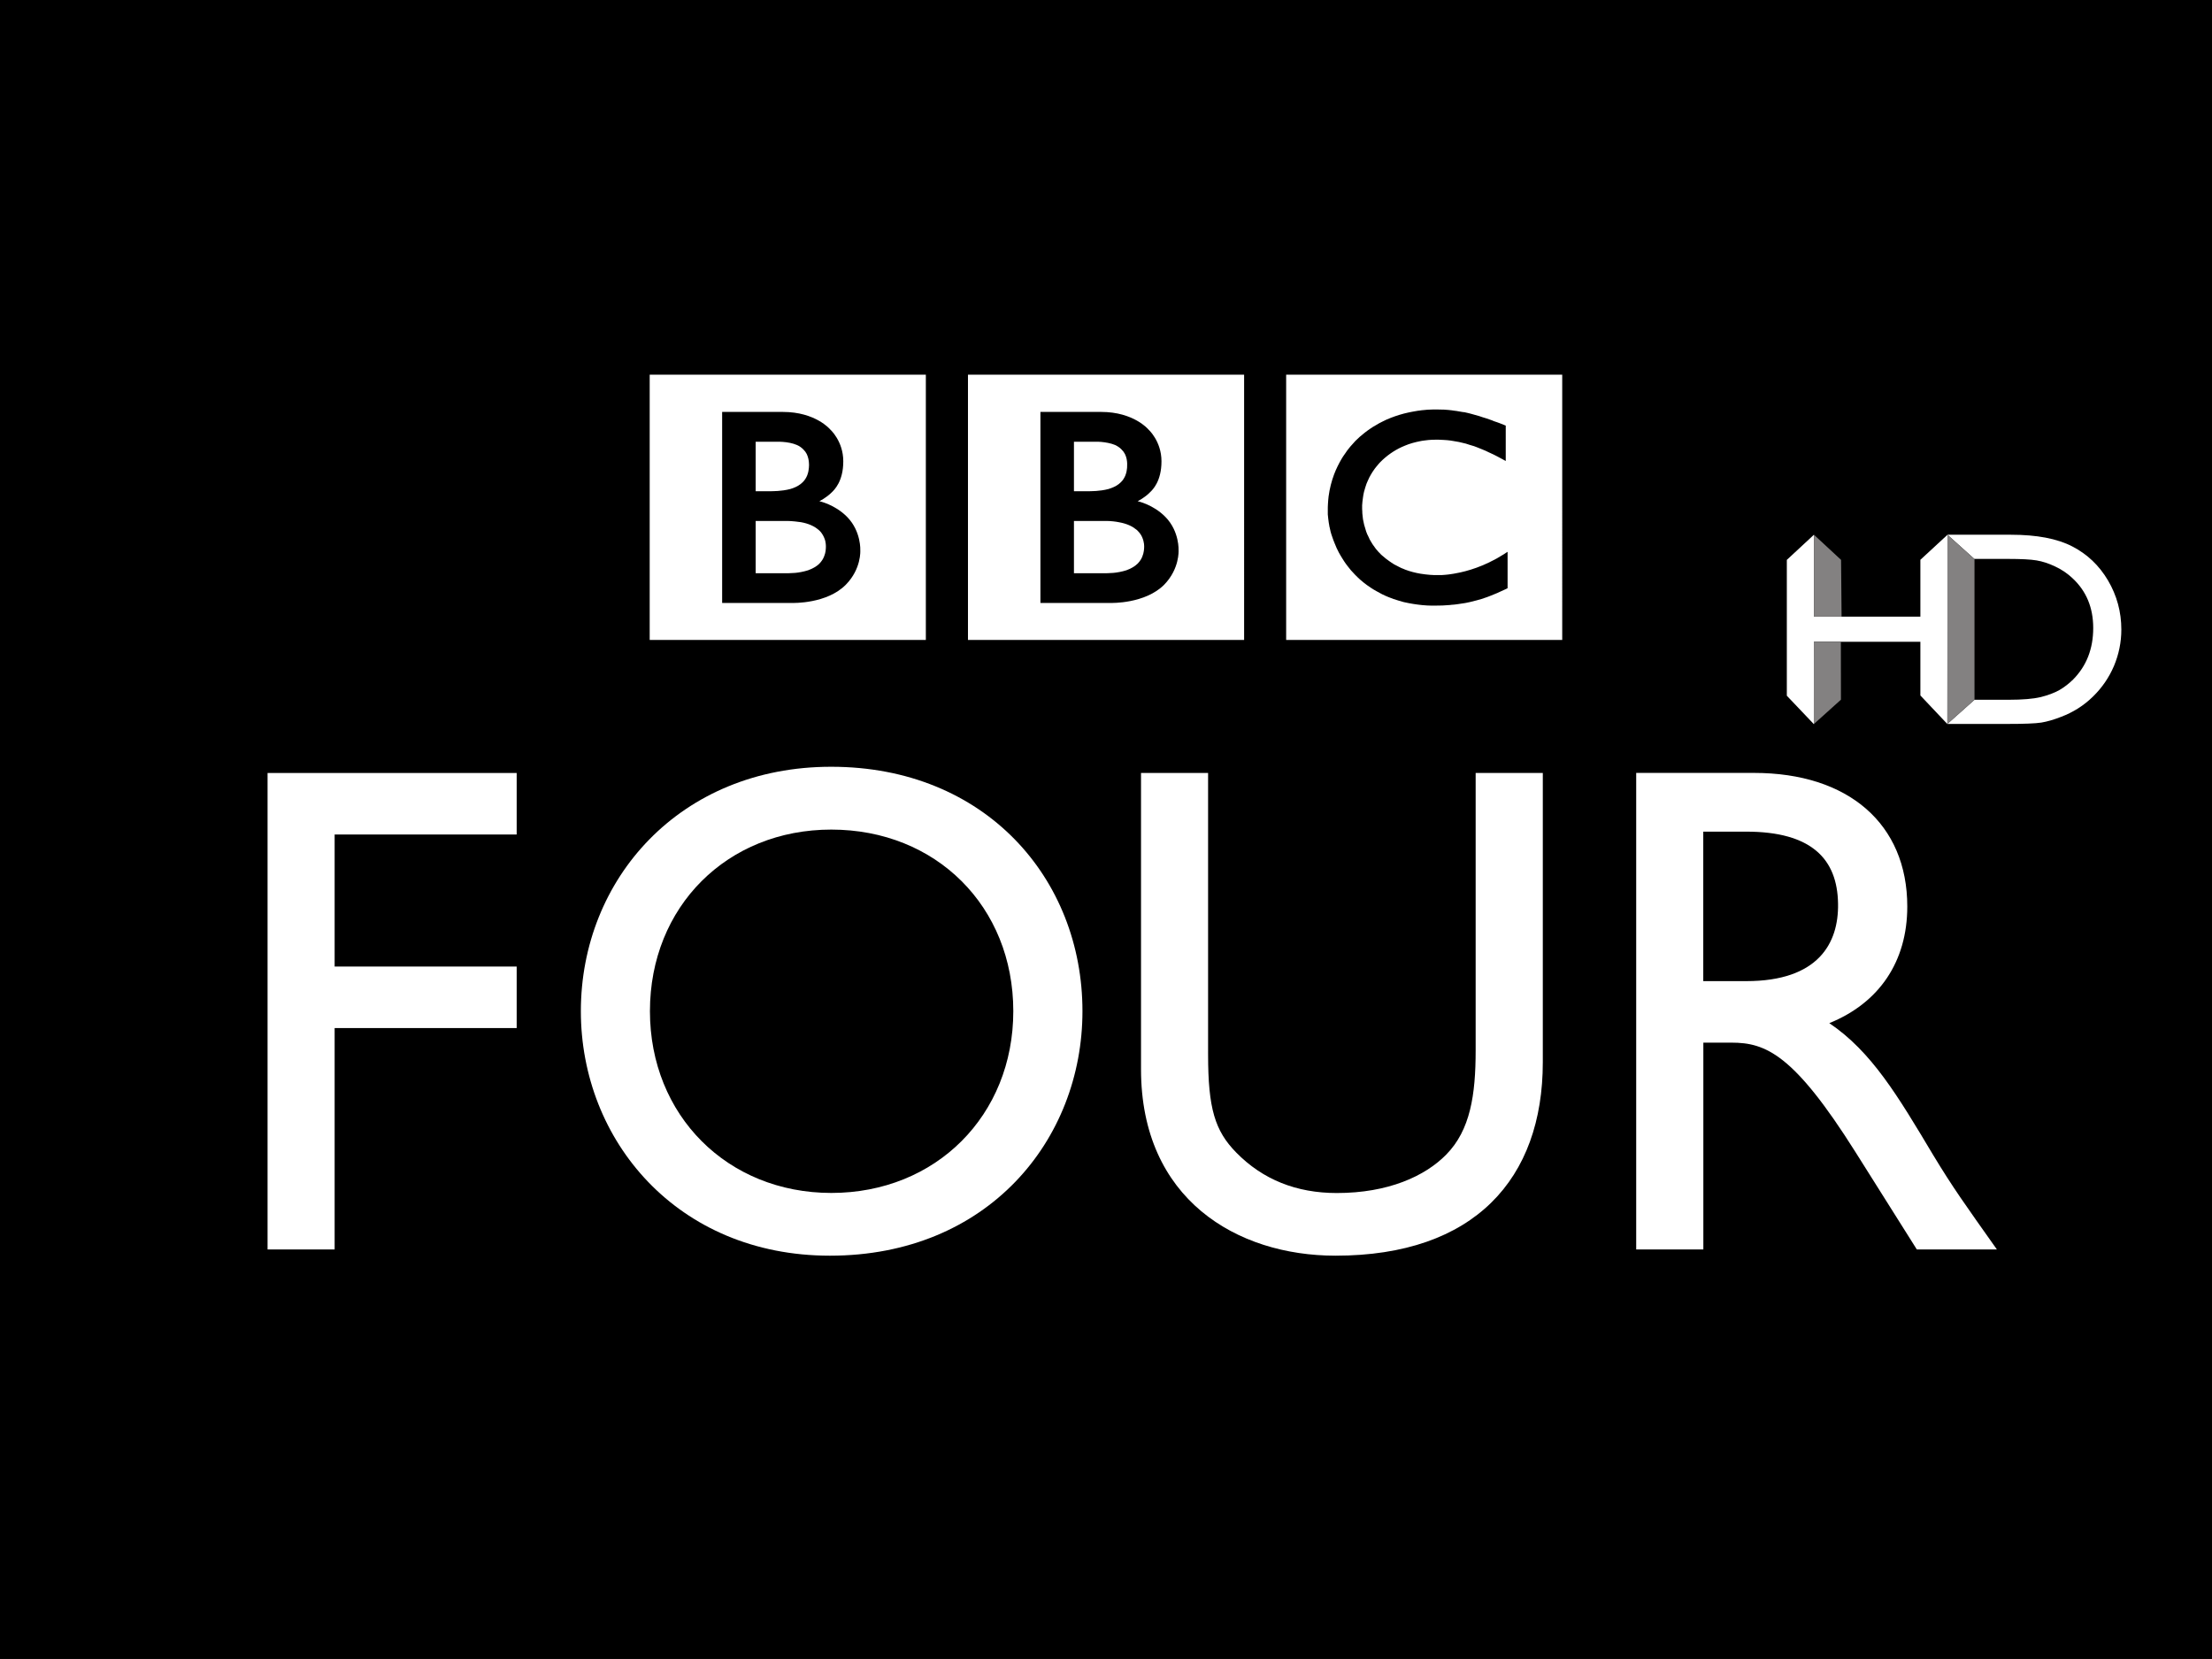 <?xml version="1.0" encoding="UTF-8" standalone="no"?>
<!-- Created with Inkscape (http://www.inkscape.org/) -->

<svg
   xmlns:dc="http://purl.org/dc/elements/1.1/"
   xmlns:cc="http://creativecommons.org/ns#"
   xmlns:rdf="http://www.w3.org/1999/02/22-rdf-syntax-ns#"
   xmlns:svg="http://www.w3.org/2000/svg"
   xmlns="http://www.w3.org/2000/svg"
   xmlns:sodipodi="http://sodipodi.sourceforge.net/DTD/sodipodi-0.dtd"
   xmlns:inkscape="http://www.inkscape.org/namespaces/inkscape"
   id="svg2"
   version="1.1"
   inkscape:version="0.48.5 r10040"
   width="300"
   height="225"
   sodipodi:docname="BBC Four HD Logo.svg">
  <rect width="100%" height="100%" fill="#333333" stroke="none"/>
  <defs
     id="defs6" />
  <sodipodi:namedview
     pagecolor="#ffffff"
     bordercolor="#666666"
     borderopacity="1"
     objecttolerance="10"
     gridtolerance="10"
     guidetolerance="10"
     inkscape:pageopacity="0"
     inkscape:pageshadow="2"
     inkscape:window-width="1366"
     inkscape:window-height="706"
     id="namedview4"
     showgrid="false"
     fit-margin-top="0"
     fit-margin-left="0"
     fit-margin-right="0"
     fit-margin-bottom="0"
     inkscape:zoom="2.3066667"
     inkscape:cx="150"
     inkscape:cy="112.5"
     inkscape:window-x="-8"
     inkscape:window-y="-8"
     inkscape:window-maximized="1"
     inkscape:current-layer="svg2" />
  <g
     id="g3002">
    <g
       transform="scale(10.881,11.109)"
       id="g3151">
      <polyline
         points="0,0 27.571,0 27.571,20.253 0,20.253 0,0 "
         id="polyline3123" />
      <polygon
         style="fill:#ffffff"
         points="6.44,12.551 6.44,11.8 4.171,11.8 4.171,10.188 6.44,10.188 6.44,9.437 3.335,9.437 3.335,15.254 4.171,15.254 4.171,12.551 "
         id="polygon3125" />
      <path
         style="fill:#ffffff"
         inkscape:connector-curvature="0"
         d="m 7.24,12.345 c 0,1.578 1.202,2.985 3.104,2.985 1.971,0 3.148,-1.415 3.148,-2.985 0,-1.619 -1.211,-2.984 -3.131,-2.984 C 8.476,9.36 7.24,10.733 7.24,12.345 m 0.861,0 c 0,-1.278 0.964,-2.217 2.26,-2.217 1.306,0 2.269,0.938 2.269,2.217 0,1.271 -0.963,2.219 -2.269,2.219 -1.296,-10e-4 -2.26,-0.948 -2.26,-2.219"
         id="path3127" />
      <path
         style="fill:#ffffff"
         inkscape:connector-curvature="0"
         d="m 19.23,9.437 h -0.837 v 3.387 c 0,0.545 -0.067,0.973 -0.366,1.271 -0.265,0.265 -0.725,0.47 -1.365,0.47 -0.502,0 -0.922,-0.163 -1.254,-0.495 -0.265,-0.265 -0.35,-0.538 -0.35,-1.195 V 9.437 h -0.836 v 3.617 c 0,1.586 1.194,2.276 2.424,2.276 1.73,0 2.584,-0.938 2.584,-2.362 V 9.437"
         id="path3129" />
      <path
         style="fill:#ffffff"
         inkscape:connector-curvature="0"
         d="m 20.394,9.436 v 5.818 h 0.837 v -2.525 h 0.35 c 0.426,0 0.775,0.138 1.543,1.331 l 0.768,1.194 h 0.998 c -0.4,-0.554 -0.546,-0.751 -0.793,-1.151 -0.443,-0.726 -0.768,-1.263 -1.296,-1.612 0.622,-0.247 0.972,-0.751 0.972,-1.424 0,-1.008 -0.734,-1.631 -1.91,-1.631 h -1.469 m 0.836,0.717 h 0.536 c 0.812,0 1.136,0.333 1.144,0.879 0.009,0.485 -0.248,0.946 -1.144,0.946 H 21.23 v -1.825"
         id="path3131" />
      <path
         style="fill:#ffffff"
         inkscape:connector-curvature="0"
         d="M 18.2,5.025 C 18.183,5.023 18.169,5.02 18.152,5.017 L 18.134,5.015 C 18.107,5.011 18.08,5.007 18.054,5.005 18.036,5.004 18.018,5.003 18,5.001 17.967,5 17.936,4.999 17.904,4.999 c -0.014,0 -0.022,0 -0.036,0 C 17.842,5 17.816,5.001 17.791,5.002 17.777,5.003 17.764,5.004 17.749,5.006 17.728,5.007 17.709,5.01 17.689,5.013 L 17.671,5.015 17.653,5.018 17.63,5.022 C 17.62,5.024 17.61,5.025 17.601,5.027 17.587,5.03 17.575,5.032 17.56,5.035 17.478,5.052 17.404,5.075 17.333,5.102 17.297,5.116 17.263,5.13 17.229,5.148 17.202,5.161 17.176,5.174 17.151,5.19 17.126,5.204 17.102,5.217 17.08,5.233 17.067,5.242 17.054,5.251 17.042,5.259 17.031,5.268 17.021,5.275 17.011,5.282 16.989,5.299 16.968,5.316 16.948,5.333 16.929,5.351 16.912,5.367 16.894,5.383 16.88,5.398 16.867,5.412 16.853,5.428 16.838,5.444 16.825,5.458 16.812,5.475 16.797,5.493 16.784,5.51 16.771,5.53 16.761,5.544 16.75,5.558 16.741,5.572 16.734,5.582 16.728,5.592 16.722,5.602 16.687,5.661 16.655,5.723 16.629,5.79 16.597,5.874 16.573,5.964 16.56,6.06 16.556,6.089 16.554,6.121 16.552,6.152 16.55,6.175 16.55,6.201 16.55,6.225 c 0,0.019 0,0.036 0,0.055 0.002,0.019 0.004,0.037 0.006,0.056 l 0.002,0.014 c 0.002,0.021 0.006,0.043 0.01,0.063 0,0.009 0.003,0.018 0.005,0.025 0.004,0.018 0.008,0.035 0.012,0.053 0.006,0.022 0.013,0.044 0.021,0.065 0.009,0.025 0.018,0.052 0.029,0.076 0.016,0.04 0.033,0.078 0.053,0.114 0.013,0.021 0.023,0.041 0.037,0.062 0.01,0.015 0.02,0.03 0.029,0.045 0.014,0.02 0.027,0.039 0.041,0.056 0.016,0.019 0.03,0.037 0.044,0.054 0.019,0.021 0.037,0.04 0.056,0.059 l 0.01,0.009 c 0.015,0.015 0.029,0.03 0.049,0.046 0.013,0.01 0.025,0.022 0.04,0.033 0.013,0.01 0.026,0.02 0.041,0.031 0.017,0.012 0.036,0.024 0.055,0.037 0.021,0.014 0.042,0.026 0.066,0.039 0.045,0.026 0.095,0.051 0.149,0.072 0.021,0.008 0.043,0.017 0.064,0.024 0.021,0.007 0.045,0.014 0.068,0.021 0.039,0.013 0.08,0.022 0.125,0.03 0.035,0.007 0.072,0.012 0.108,0.017 0.038,0.005 0.077,0.009 0.118,0.011 0.02,10e-4 0.039,0.002 0.059,0.002 0.01,0 0.02,0 0.028,0 0.073,0 0.14,-0.002 0.202,-0.008 L 18.089,7.384 C 18.114,7.383 18.138,7.38 18.161,7.377 18.196,7.372 18.229,7.367 18.263,7.362 18.284,7.358 18.302,7.354 18.322,7.35 18.351,7.342 18.38,7.335 18.407,7.329 18.428,7.324 18.446,7.319 18.465,7.313 18.486,7.306 18.508,7.298 18.528,7.292 l 0.02,-0.007 C 18.56,7.281 18.572,7.276 18.587,7.27 18.608,7.262 18.633,7.251 18.662,7.24 18.679,7.233 18.697,7.225 18.715,7.216 18.732,7.208 18.75,7.2 18.769,7.192 18.775,7.188 18.784,7.185 18.791,7.181 V 6.737 C 18.785,6.74 18.78,6.743 18.774,6.747 L 18.745,6.766 C 18.715,6.785 18.684,6.8 18.656,6.818 18.624,6.835 18.593,6.851 18.561,6.866 18.506,6.892 18.455,6.913 18.403,6.931 18.307,6.965 18.219,6.987 18.141,7 c -0.01,0.002 -0.019,0.004 -0.027,0.005 -0.022,0.003 -0.042,0.007 -0.063,0.009 -0.031,0.004 -0.06,0.005 -0.085,0.007 -0.017,0 -0.032,0 -0.047,0 -0.03,0 -0.063,0 -0.096,-0.003 C 17.784,7.015 17.745,7.01 17.705,7.004 17.641,6.993 17.578,6.978 17.514,6.954 17.505,6.951 17.496,6.947 17.488,6.943 17.481,6.941 17.475,6.938 17.469,6.936 17.458,6.931 17.448,6.927 17.438,6.921 17.417,6.911 17.395,6.9 17.375,6.889 17.365,6.883 17.354,6.876 17.345,6.87 17.334,6.863 17.324,6.856 17.314,6.849 17.3,6.839 17.288,6.83 17.275,6.821 17.263,6.812 17.251,6.801 17.241,6.793 L 17.225,6.78 17.217,6.773 17.213,6.77 17.208,6.764 C 17.187,6.744 17.169,6.725 17.152,6.704 17.144,6.693 17.134,6.682 17.127,6.67 17.118,6.66 17.111,6.649 17.104,6.638 17.098,6.627 17.091,6.617 17.085,6.607 17.075,6.591 17.066,6.576 17.061,6.561 17.053,6.546 17.047,6.534 17.041,6.521 17.032,6.499 17.023,6.477 17.018,6.455 17.012,6.439 17.007,6.422 17.003,6.406 16.991,6.36 16.984,6.318 16.982,6.282 16.98,6.269 16.98,6.255 16.98,6.244 16.978,6.226 16.978,6.21 16.978,6.198 c 0,-0.008 0,-0.017 0,-0.028 C 16.98,6.146 16.982,6.113 16.988,6.077 16.991,6.055 16.995,6.031 17.001,6.006 17.005,5.99 17.01,5.974 17.016,5.955 17.02,5.94 17.026,5.924 17.032,5.907 17.036,5.897 17.041,5.886 17.046,5.875 17.052,5.86 17.06,5.846 17.067,5.83 17.073,5.818 17.08,5.808 17.086,5.796 17.101,5.772 17.117,5.745 17.136,5.721 17.144,5.712 17.15,5.703 17.157,5.695 17.166,5.684 17.177,5.672 17.186,5.661 17.192,5.655 17.197,5.65 17.202,5.644 17.283,5.563 17.374,5.502 17.468,5.459 17.484,5.452 17.498,5.446 17.513,5.44 17.529,5.434 17.543,5.429 17.558,5.423 17.575,5.417 17.591,5.412 17.607,5.408 17.623,5.403 17.64,5.399 17.654,5.396 17.67,5.393 17.685,5.389 17.702,5.386 17.719,5.382 17.736,5.38 17.753,5.378 c 0.017,-0.003 0.033,-0.005 0.05,-0.006 0.033,-0.003 0.064,-0.004 0.096,-0.004 0.01,0 0.021,0 0.031,0 0.022,10e-4 0.045,10e-4 0.066,0.003 0.016,10e-4 0.029,10e-4 0.044,0.003 0.028,0.003 0.056,0.006 0.08,0.011 0.022,0.003 0.045,0.007 0.065,0.011 0.031,0.007 0.062,0.014 0.086,0.02 0.019,0.005 0.033,0.011 0.047,0.015 0.021,0.006 0.041,0.012 0.055,0.016 0.023,0.009 0.038,0.014 0.038,0.014 0.022,0.009 0.043,0.017 0.063,0.025 0.028,0.011 0.055,0.022 0.08,0.035 0.022,0.009 0.043,0.02 0.062,0.028 0.016,0.008 0.03,0.016 0.044,0.022 0.025,0.013 0.045,0.024 0.063,0.033 l 0.045,0.024 V 5.196 c 0,0 -0.027,-0.011 -0.074,-0.029 C 18.673,5.16 18.649,5.15 18.621,5.142 18.606,5.135 18.59,5.129 18.571,5.123 18.559,5.119 18.544,5.114 18.53,5.109 18.512,5.103 18.496,5.098 18.477,5.093 18.465,5.088 18.453,5.084 18.438,5.08 L 18.428,5.077 C 18.414,5.073 18.401,5.069 18.387,5.066 18.371,5.061 18.356,5.057 18.34,5.053 18.329,5.051 18.319,5.047 18.309,5.045 18.291,5.041 18.274,5.037 18.256,5.033 18.236,5.032 18.219,5.028 18.2,5.025 M 16.031,4.574 h 3.441 V 7.813 H 16.031 V 4.574 z"
         id="path3133" />
      <path
         style="fill:#ffffff"
         inkscape:connector-curvature="0"
         d="m 13.386,6.36 v 0.638 h 0.413 c 0,0 0.008,0 0.022,-0.001 0.014,0 0.034,-10e-4 0.057,-0.003 C 13.923,6.99 13.983,6.98 14.04,6.962 14.092,6.943 14.142,6.918 14.181,6.88 14.196,6.865 14.208,6.849 14.218,6.834 14.25,6.783 14.258,6.73 14.26,6.701 14.261,6.688 14.261,6.68 14.261,6.68 V 6.665 C 14.261,6.652 14.259,6.629 14.252,6.603 14.244,6.574 14.231,6.539 14.204,6.506 14.199,6.5 14.193,6.494 14.187,6.487 14.176,6.475 14.165,6.465 14.15,6.456 14.128,6.438 14.102,6.424 14.074,6.412 14.036,6.396 13.995,6.384 13.949,6.376 13.926,6.371 13.901,6.368 13.876,6.365 13.86,6.364 13.845,6.362 13.828,6.361 13.815,6.361 13.8,6.36 13.786,6.36 c -0.147,0 -0.4,0 -0.4,0"
         id="path3135" />
      <path
         style="fill:#ffffff"
         inkscape:connector-curvature="0"
         d="m 13.386,5.393 v 0.604 h 0.2 c 0,0 0.013,0 0.031,-10e-4 0.014,0 0.03,-0.001 0.045,-0.002 0.041,-0.003 0.098,-0.009 0.155,-0.024 0.011,-0.004 0.022,-0.007 0.033,-0.011 0.045,-0.016 0.088,-0.039 0.121,-0.072 0.027,-0.025 0.044,-0.055 0.056,-0.083 0.014,-0.035 0.019,-0.067 0.021,-0.091 10e-4,-0.021 10e-4,-0.034 10e-4,-0.034 0,0 0.001,-0.01 0,-0.025 C 14.048,5.628 14.043,5.585 14.022,5.544 14.012,5.524 13.998,5.505 13.979,5.487 13.957,5.464 13.929,5.447 13.9,5.433 13.844,5.41 13.779,5.4 13.725,5.395 13.701,5.393 13.68,5.393 13.662,5.393 h -0.276"
         id="path3137" />
      <path
         style="fill:#ffffff"
         inkscape:connector-curvature="0"
         d="m 12.968,5.029 v 2.332 h 0.878 c 0,0 0.427,0.013 0.666,-0.224 0.191,-0.193 0.178,-0.415 0.178,-0.415 0,0 0.014,-0.233 -0.164,-0.411 C 14.374,6.159 14.18,6.119 14.18,6.119 c 0,0 0.088,-0.042 0.154,-0.109 0.032,-0.03 0.143,-0.133 0.143,-0.378 0,-0.248 -0.164,-0.39 -0.164,-0.39 0,0 -0.181,-0.213 -0.587,-0.213 H 12.968 M 12.065,4.574 h 3.442 V 7.813 H 12.065 V 4.574 z"
         id="path3139" />
      <path
         style="fill:#ffffff"
         inkscape:connector-curvature="0"
         d="m 9.419,6.36 v 0.638 h 0.413 c 0,0 0.009,0 0.022,-0.001 0.014,0 0.034,-10e-4 0.058,-0.003 C 9.957,6.99 10.015,6.98 10.073,6.962 10.125,6.943 10.176,6.918 10.214,6.88 10.229,6.865 10.241,6.849 10.251,6.834 10.283,6.783 10.292,6.73 10.293,6.701 10.294,6.688 10.294,6.68 10.294,6.68 c 0,0 10e-4,-0.006 0,-0.016 0,-0.013 -0.002,-0.036 -0.008,-0.062 C 10.278,6.573 10.263,6.538 10.238,6.505 10.232,6.499 10.227,6.493 10.222,6.486 10.21,6.474 10.198,6.464 10.185,6.455 10.162,6.437 10.136,6.423 10.108,6.411 10.071,6.395 10.029,6.383 9.983,6.375 9.96,6.372 9.937,6.369 9.91,6.366 9.895,6.365 9.879,6.363 9.862,6.362 9.848,6.361 9.833,6.36 9.819,6.36 c -0.147,0 -0.4,0 -0.4,0"
         id="path3141" />
      <path
         style="fill:#ffffff"
         inkscape:connector-curvature="0"
         d="m 9.419,5.393 v 0.604 h 0.2 c 0,0 0.013,0 0.031,-10e-4 0.014,0 0.03,-0.001 0.045,-0.002 C 9.736,5.991 9.793,5.985 9.851,5.97 9.863,5.966 9.873,5.963 9.885,5.959 9.929,5.943 9.972,5.92 10.005,5.887 10.032,5.862 10.049,5.832 10.061,5.804 10.075,5.769 10.08,5.737 10.082,5.713 c 0.002,-0.021 0.002,-0.034 0.002,-0.034 0,0 0,-0.01 -10e-4,-0.025 C 10.082,5.628 10.076,5.585 10.056,5.544 10.046,5.524 10.032,5.505 10.013,5.487 9.99,5.463 9.963,5.446 9.934,5.433 9.877,5.409 9.813,5.399 9.758,5.395 9.735,5.393 9.713,5.393 9.695,5.393 H 9.419"
         id="path3143" />
      <path
         style="fill:#ffffff"
         inkscape:connector-curvature="0"
         d="M 9.001,5.029 V 7.361 H 9.88 c 0,0 0.428,0.013 0.664,-0.224 0.193,-0.193 0.179,-0.415 0.179,-0.415 0,0 0.014,-0.233 -0.164,-0.411 -0.152,-0.152 -0.346,-0.192 -0.346,-0.192 0,0 0.087,-0.042 0.155,-0.109 0.031,-0.03 0.143,-0.133 0.143,-0.378 0,-0.248 -0.164,-0.39 -0.164,-0.39 0,0 -0.181,-0.213 -0.588,-0.213 H 9.001 M 8.098,4.574 H 11.54 V 7.813 H 8.098 V 4.574 z"
         id="path3145" />
    </g>
    <g
       transform="matrix(0.823,0,0,0.823,159.203,-175.959)"
       id="g3079">
      <path
         inkscape:connector-curvature="0"
         d="m 123.021,306.052 4.473,-4.13 -0.028,31.192 -4.445,-4.704 0,-8.848 -17.542,0 0,13.587 -4.466,-4.697 0,-22.386 4.466,-4.144 0,13.496 17.542,0 0,-9.366 z"
         id="path15603"
         style="fill:#ffffff;fill-rule:nonzero;stroke:none" />
      <path
         inkscape:connector-curvature="0"
         d="m 127.466,333.1 0,0 4.473,-3.983 5.684,0 c 2.233,0 3.969,-0.147 5.208,-0.434 1.246,-0.315 2.268,-0.7 3.094,-1.162 0.833,-0.483 1.582,-1.071 2.275,-1.75 2.205,-2.233 3.304,-5.061 3.304,-8.477 0,-3.353 -1.134,-6.083 -3.395,-8.19 -0.833,-0.791 -1.792,-1.449 -2.884,-1.953 -1.071,-0.511 -2.093,-0.84 -3.066,-1.001 -0.959,-0.161 -2.513,-0.245 -4.669,-0.245 l -5.579,0 -4.431,-3.983 10.486,0 c 4.242,0 7.609,0.644 10.073,1.918 2.478,1.274 4.445,3.143 5.908,5.621 1.449,2.471 2.191,5.166 2.191,8.092 0,2.079 -0.413,4.074 -1.211,5.985 -0.812,1.904 -1.96,3.584 -3.444,5.033 -1.512,1.491 -3.283,2.611 -5.292,3.367 -1.176,0.462 -2.268,0.777 -3.241,0.938 -0.98,0.154 -2.863,0.224 -5.642,0.224 l -9.842,0 9.842,0 c 2.779,0 4.662,-0.07 5.642,-0.224 0.973,-0.161 2.065,-0.476 3.241,-0.938 2.009,-0.756 3.78,-1.876 5.292,-3.367 1.484,-1.449 2.632,-3.129 3.444,-5.033 0.798,-1.911 1.211,-3.906 1.211,-5.985 0,-2.926 -0.742,-5.621 -2.191,-8.092 -1.463,-2.478 -3.43,-4.347 -5.908,-5.621 -2.464,-1.274 -5.831,-1.918 -10.073,-1.918 l -10.486,0 4.431,3.983 5.579,0 c 2.156,0 3.71,0.084 4.669,0.245 0.973,0.161 1.995,0.49 3.066,1.001 1.092,0.504 2.051,1.162 2.884,1.953 2.261,2.107 3.395,4.837 3.395,8.19 0,3.416 -1.099,6.244 -3.304,8.477 -0.693,0.679 -1.442,1.267 -2.275,1.75 -0.826,0.462 -1.848,0.847 -3.094,1.162 -1.239,0.287 -2.975,0.434 -5.208,0.434 l -5.684,0 -4.473,3.983 z"
         id="path15607"
         style="fill:#ffffff;fill-rule:nonzero;stroke:none" />
      <path
         inkscape:connector-curvature="0"
         d="m 127.466,333.1 4.473,-3.983 5.684,0 c 2.233,0 3.969,-0.147 5.208,-0.434 1.246,-0.315 2.268,-0.7 3.094,-1.162 0.833,-0.483 1.582,-1.071 2.275,-1.75 2.205,-2.233 3.304,-5.061 3.304,-8.477 0,-3.353 -1.134,-6.083 -3.395,-8.19 -0.833,-0.791 -1.792,-1.449 -2.884,-1.953 -1.071,-0.511 -2.093,-0.84 -3.066,-1.001 -0.959,-0.161 -2.513,-0.245 -4.669,-0.245 l -5.579,0 -4.431,-3.983 10.486,0 c 4.242,0 7.609,0.644 10.073,1.918 2.478,1.274 4.445,3.143 5.908,5.621 1.449,2.471 2.191,5.166 2.191,8.092 0,2.079 -0.413,4.074 -1.211,5.985 -0.812,1.904 -1.96,3.584 -3.444,5.033 -1.512,1.491 -3.283,2.611 -5.292,3.367 -1.176,0.462 -2.268,0.777 -3.241,0.938 -0.98,0.154 -2.863,0.224 -5.642,0.224 l -9.842,0 z"
         id="path15611"
         style="fill:#ffffff;fill-rule:nonzero;stroke:none" />
      <path
         inkscape:connector-curvature="0"
         d="m 131.939,305.933 -4.466,-4.011 0,31.178 4.466,-3.983 0,-9.555 0,-4.144 0,-9.485 z"
         id="path15615"
         style="fill:#838181;fill-rule:nonzero;stroke:none" />
      <path
         inkscape:connector-curvature="0"
         d="m 105.472,319.562 -0.014,13.566 4.473,-4.025 -0.014,-9.541 -4.445,0 z"
         id="path15619"
         style="fill:#838181;fill-opacity:1;fill-rule:nonzero;stroke:none" />
      <path
         inkscape:connector-curvature="0"
         d="m 110.036,315.418 -0.084,-9.352 -4.473,-4.144 0,13.496 4.557,0 z"
         id="path15623"
         style="fill:#838181;fill-opacity:1;fill-rule:nonzero;stroke:none" />
    </g>
  </g>
</svg>
